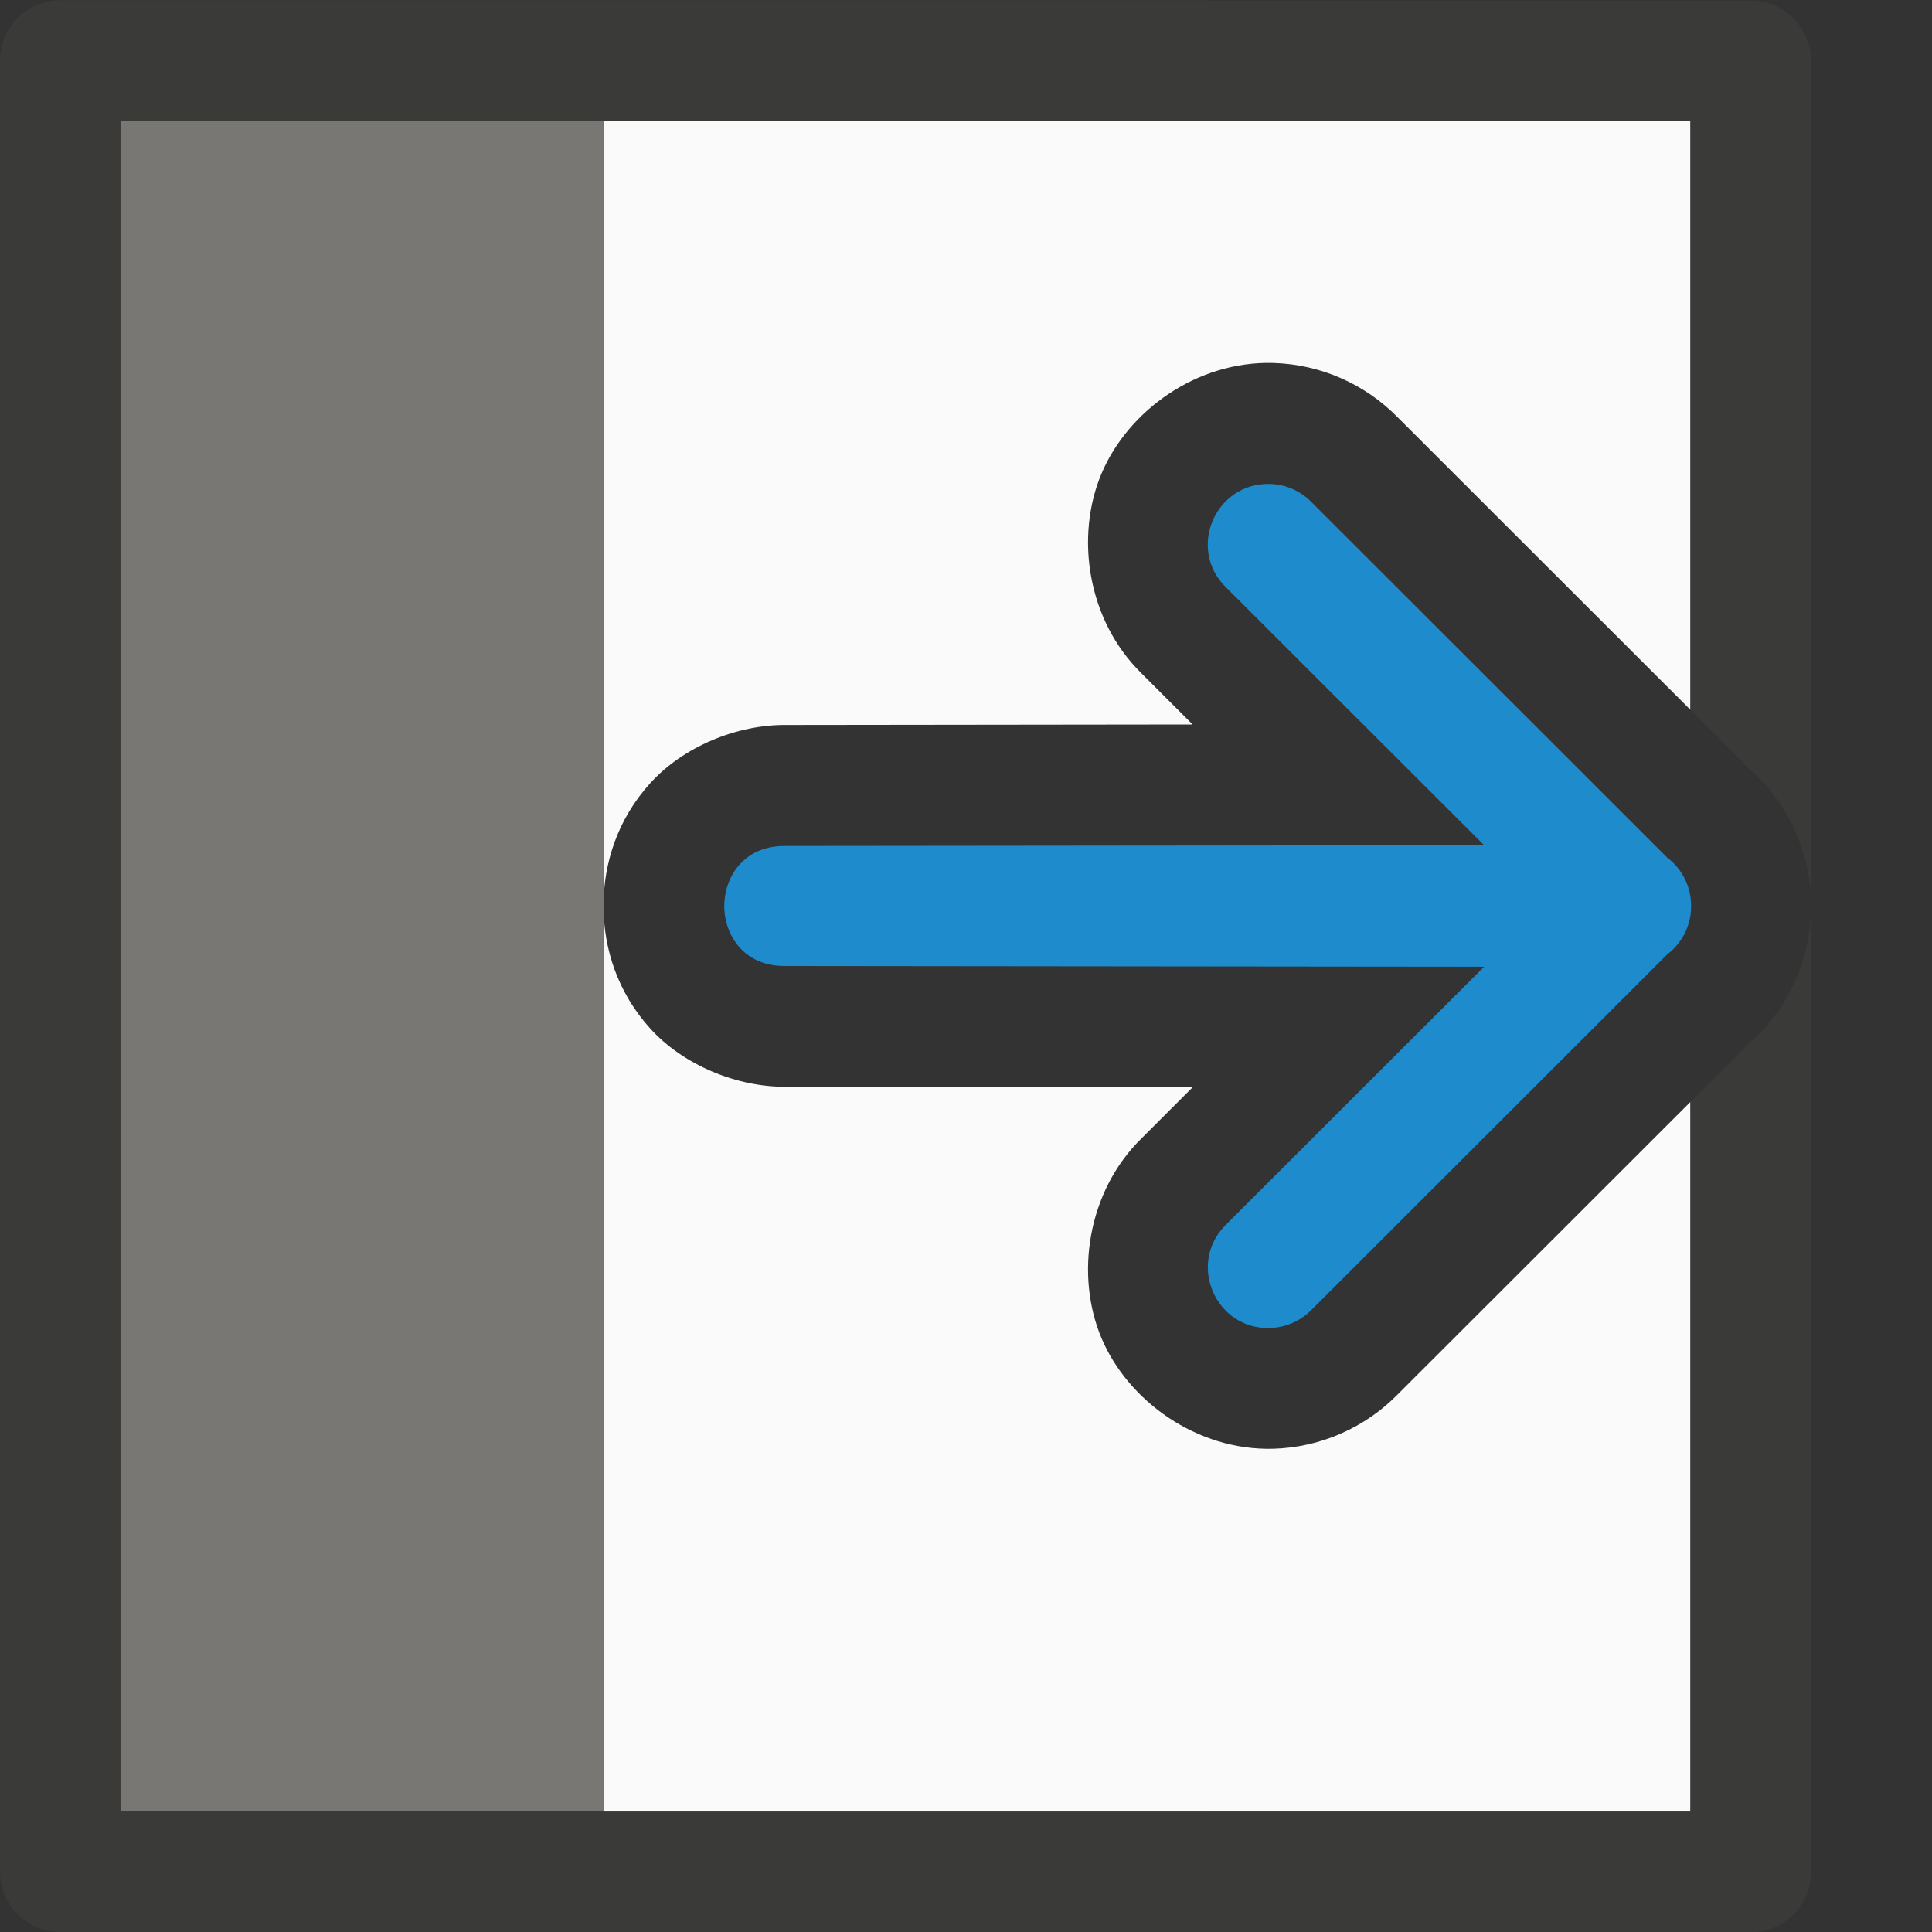 <svg viewBox="0 0 16 16" xmlns="http://www.w3.org/2000/svg"><rect x="0" y="0" width="16" height="16" fill="#333333" stroke="none"/>/&amp;amp;amp;amp;amp;amp;gt;<g transform="matrix(0 -1 1 0 -.002 16.002)"><path d="m.502.002c-.276-0-.5.224-.5.5v4.498h-.002v9.5c-0.0.276.224.5.5.5h7.947c-.43-.015-.862-.215-1.143-.582l.088.1-.516-.516h-5.879v-4h.002v-9.002h14.004v4h-.002v9.002h-4.879l-.516.516.088-.1c-.281.367-.713.567-1.143.582h6.947c.276 0.0.5-.224.5-.5v-4.498h.002v-9.5c0-.276-.224-.5-.5-.5z" fill="#3a3a38"/><path d="m1 5v9h5.875l-2.42-2.422c-.278-.272-.44-.642-.451-1.031-.017-.636.398-1.203.914-1.422.516-.219 1.213-.123 1.658.332l.422.422.004-3.357c-.006-.419.182-.863.482-1.135.3-.271.662-.386 1.012-.387zm7.504 0c.349.001.712.115 1.012.387.3.271.488.716.482 1.135l.004 3.357.422-.422c.445-.455 1.142-.551 1.658-.332.516.219.932.786.914 1.422-.011.389-.173.759-.451 1.031l-2.42 2.422h4.875v-9z" fill="#fafafa"/><path d="m1 1h14v4h-14z" fill="#797774"/><path d="m8.5 6c-.252.001-.503.171-.498.508l-.006 5.785-2.135-2.137c-.318-.325-.87-.091-.857.363.004.13.058.253.15.344l2.945 2.947c.101.132.251.198.4.197.149.001.3-.066.4-.197l2.945-2.947c.093-.091.147-.214.15-.344.012-.455-.539-.689-.857-.363l-2.135 2.137-.006-5.785c.005-.337-.246-.507-.498-.508z" fill="#1e8bcd" fill-rule="evenodd"/></g></svg>